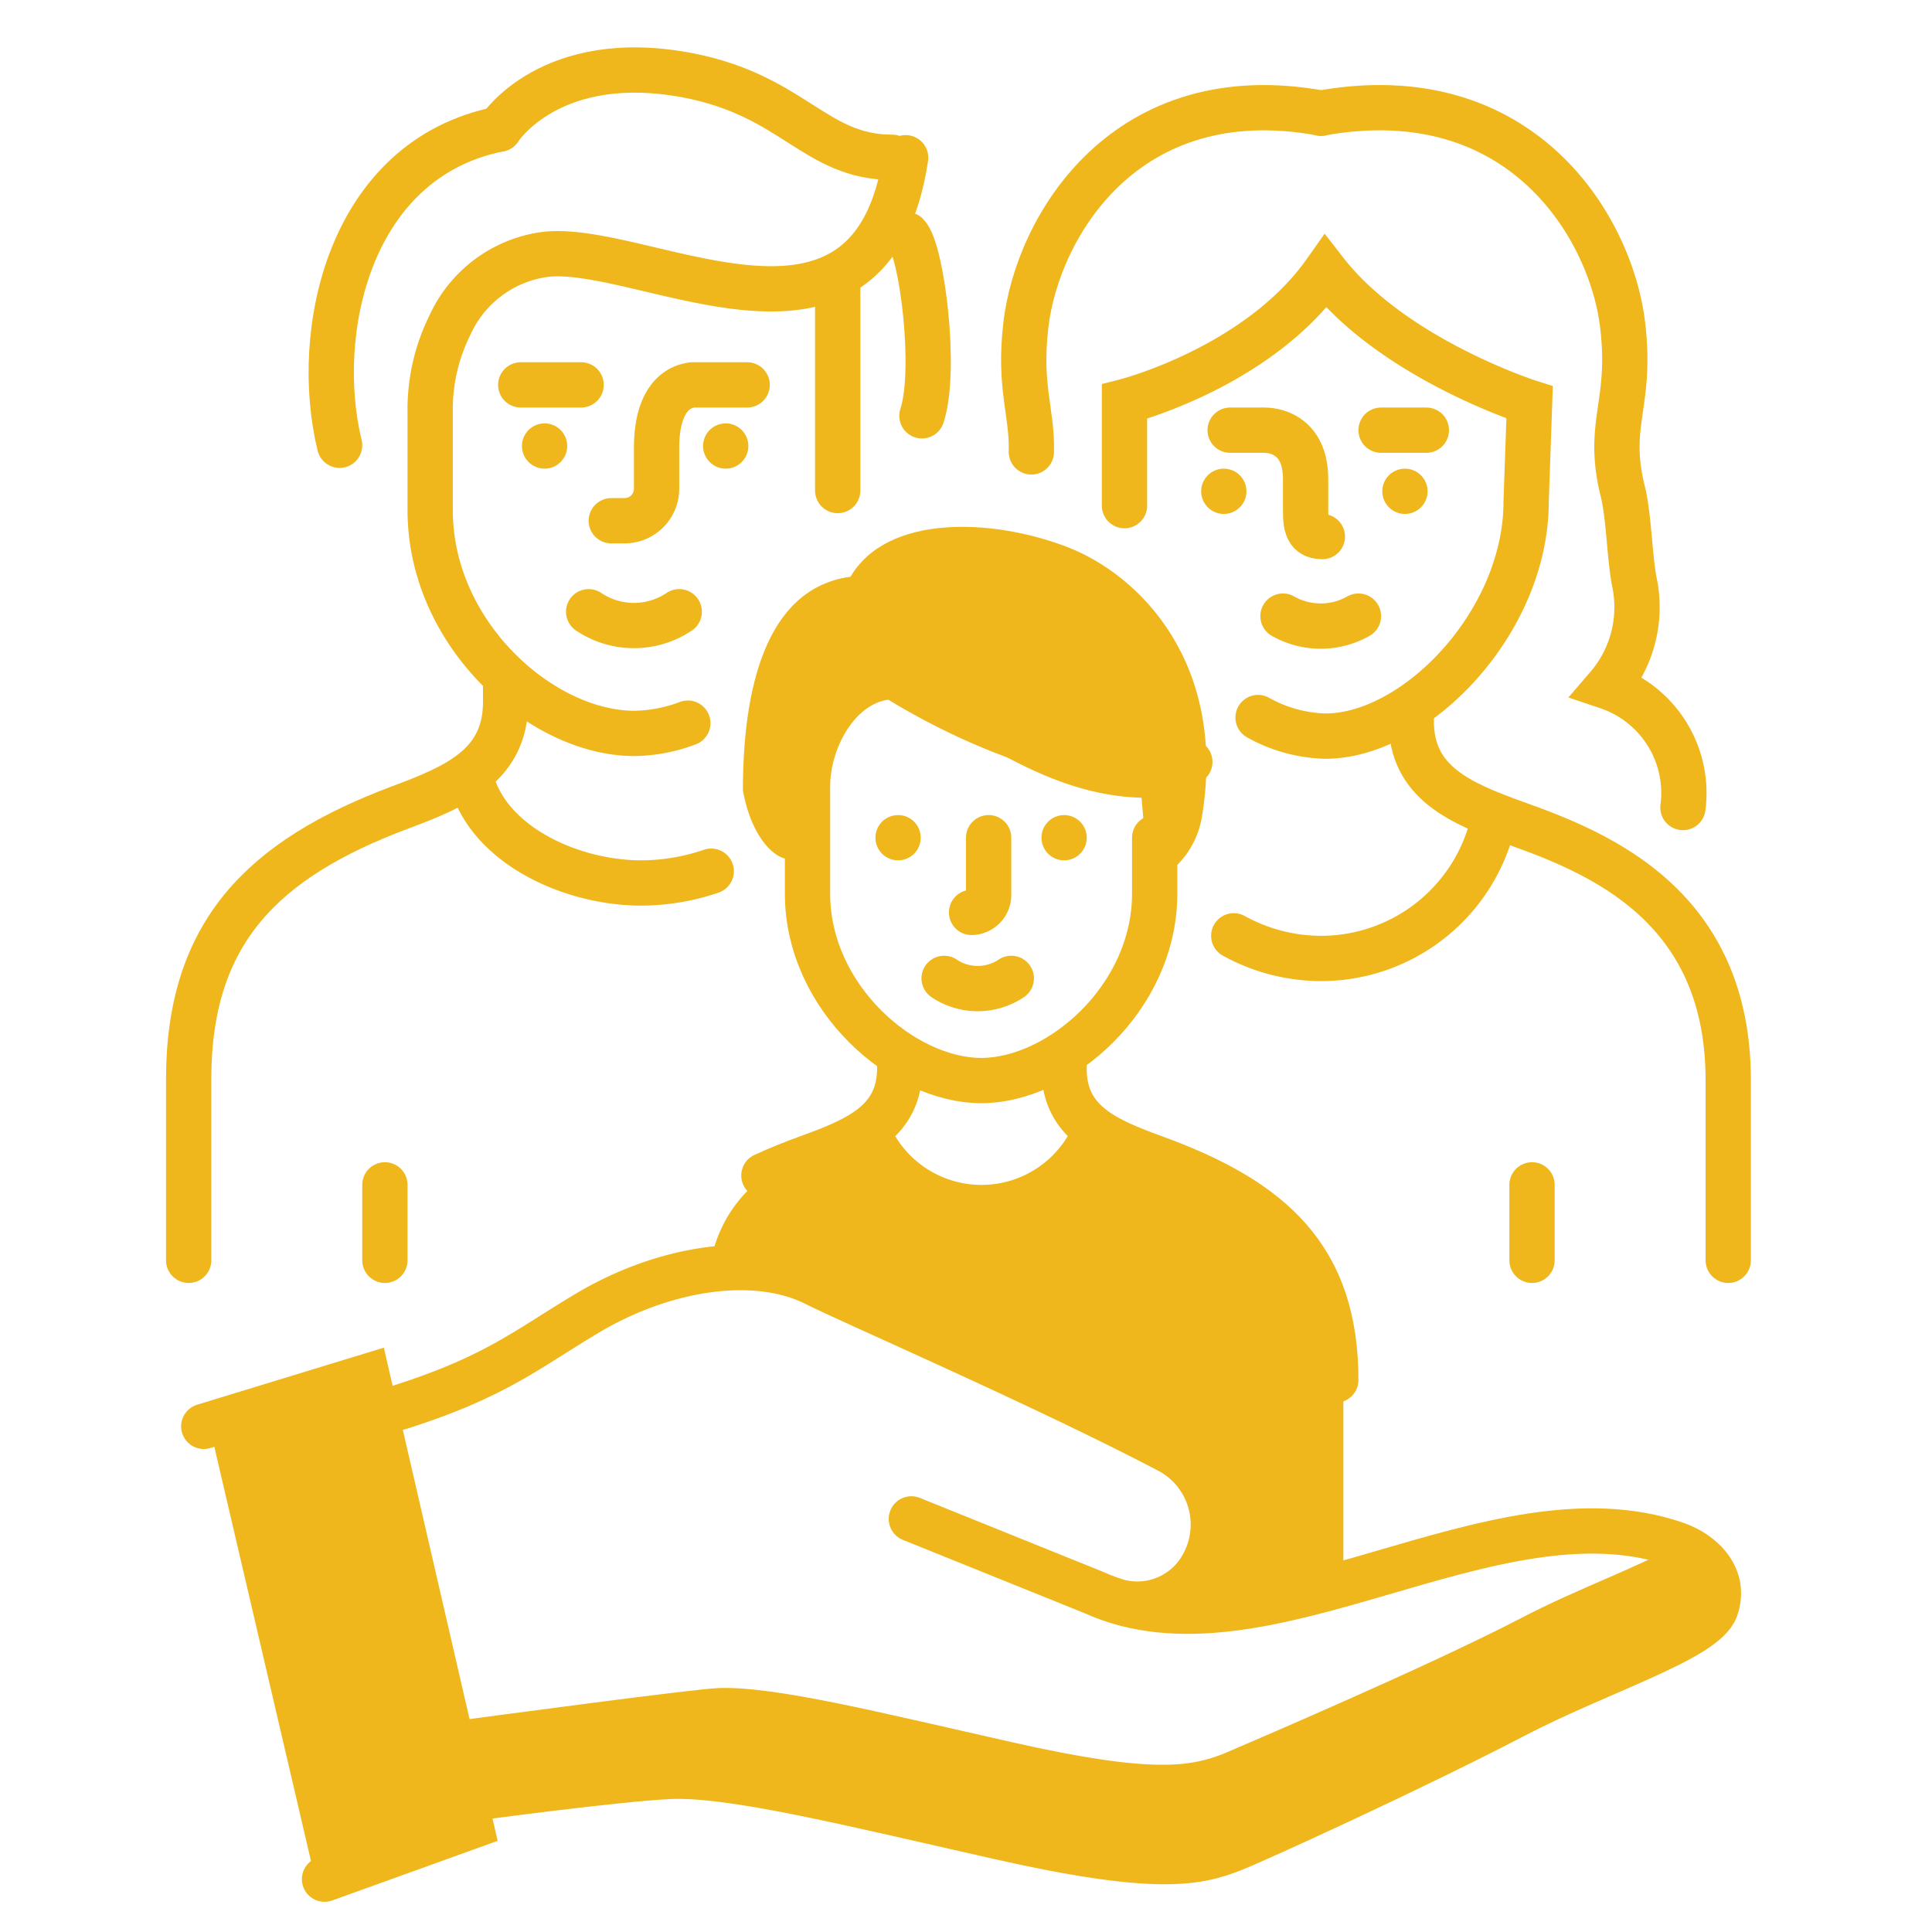 <svg height="128" viewBox="0 0 128 128" width="128" xmlns="http://www.w3.org/2000/svg"><defs><style>.cls-1{fill:#79c651;}.cls-2{fill:none;stroke:#252d32;stroke-linecap:round;stroke-linejoin:round;stroke-width:3px;}.cls-3{fill:#252d32;}.cls-4{fill:#ffc960;}</style></defs><title></title><g id="Icons"><polygon points="31 121 21 125 14 95 24 92 31 121" fill="#efb71b" opacity="1" original-fill="#004c6d"></polygon><path d="M40.5,34.5h.89a2.12,2.12,0,0,0,2.11-2.11V29.67c0-2.72,1-4,2.38-4.17l3.62,0" stroke="#efb71b" stroke-width="3px" stroke-linecap="round" original-stroke="#252d32" fill="none"></path><path d="M22.5,29.5c-1.81-7.44.58-18.95,10.58-20.95" stroke="#efb71b" stroke-width="3px" stroke-linecap="round" original-stroke="#252d32" fill="none"></path><path d="M61.08,27.55c1-3,0-11-1-12" stroke="#efb71b" stroke-width="3px" stroke-linecap="round" original-stroke="#252d32" fill="none"></path><path d="M59.11,10.42C54,10.42,52.6,6.36,45.62,5,36.45,3.23,33.08,8.55,33.08,8.55" stroke="#efb71b" stroke-width="3px" stroke-linecap="round" original-stroke="#252d32" fill="none"></path><path d="M12.5,83.5v-12c0-9.69,4.87-14.58,14-18,3.74-1.4,7-2.78,7-7v-1" stroke="#efb71b" stroke-width="3px" stroke-linecap="round" original-stroke="#252d32" fill="none"></path><line x1="25.5" x2="25.5" y1="78.5" y2="83.5" stroke="#efb71b" stroke-width="3px" stroke-linecap="round" original-stroke="#252d32" fill="none"></line><path d="M45.57,47.91a10.33,10.33,0,0,1-3.55.68c-6.09,0-13.52-6.52-13.52-14.79V27.31a12.55,12.55,0,0,1,1.3-5.75A8.11,8.11,0,0,1,36,16.87c6.52-.9,21.69,8.9,24-6.42" stroke="#efb71b" stroke-width="3px" stroke-linecap="round" original-stroke="#252d32" fill="none"></path><line x1="55.5" x2="55.5" y1="18.5" y2="32.5" stroke="#efb71b" stroke-width="3px" stroke-linecap="round" original-stroke="#252d32" fill="none"></line><path d="M47.12,57.72a14.55,14.55,0,0,1-4.62.78c-4.49,0-9.71-2.33-11.12-6.34" stroke="#efb71b" stroke-width="3px" stroke-linecap="round" original-stroke="#252d32" fill="none"></path><circle cx="36.08" cy="29.55" r="1.5" fill="#efb71b" opacity="1" original-fill="#252d32"></circle><circle cx="48.08" cy="29.55" r="1.5" fill="#efb71b" opacity="1" original-fill="#252d32"></circle><path d="M39,40.53a5.38,5.38,0,0,0,6,0" stroke="#efb71b" stroke-width="3px" stroke-linecap="round" original-stroke="#252d32" fill="none"></path><line x1="34.5" x2="38.5" y1="25.5" y2="25.5" stroke="#efb71b" stroke-width="3px" stroke-linecap="round" original-stroke="#252d32" fill="none"></line><path d="M89,106H77.63c3.45-2.19,3.36-5.33,1.37-9C66.22,90.27,51,80.81,47,84c1-6,6.15-8,11-9,3,6,9.45,6.16,14.72,1A16.28,16.28,0,0,1,89,92.28Z" fill="#efb71b" opacity="1" original-fill="#efb71b"></path><path d="M114.5,83.5V71.57c0-11.5-8.4-15-14-17-3.75-1.35-7-2.71-7-6.78V47.5" stroke="#efb71b" stroke-width="3px" stroke-linecap="round" original-stroke="#252d32" fill="none"></path><line x1="101.5" x2="101.5" y1="78.5" y2="83.5" stroke="#efb71b" stroke-width="3px" stroke-linecap="round" original-stroke="#252d32" fill="none"></line><path d="M74.5,33.5V26.61S83.32,24.39,87.82,18c4.51,5.79,13.52,8.66,13.52,8.66l-.23,6.58c0,8-7.32,15.53-13.3,15.53a9.6,9.6,0,0,1-4.46-1.23" stroke="#efb71b" stroke-width="3px" stroke-linecap="round" original-stroke="#252d32" fill="none"></path><path d="M81.74,62A12,12,0,0,0,87.5,63.5a11.71,11.71,0,0,0,11.15-8.07" stroke="#efb71b" stroke-width="3px" stroke-linecap="round" original-stroke="#252d32" fill="none"></path><path d="M111.5,53.5a7.43,7.43,0,0,0-5-8,8.08,8.08,0,0,0,1.77-7c-.32-1.71-.35-4.35-.77-6-1.1-4.48.64-5.67,0-11-.79-6.5-6.75-16.39-20-14" stroke="#efb71b" stroke-width="3px" stroke-linecap="round" original-stroke="#252d32" fill="none"></path><path d="M68.33,29.94c.07-2.65-.85-4.29-.36-8.44.77-6.5,6.61-16.39,19.58-14" stroke="#efb71b" stroke-width="3px" stroke-linecap="round" original-stroke="#252d32" fill="none"></path><path d="M87.61,35.55c-1.16,0-1.11-.95-1.11-2.11V31.75c0-2.71-1.75-3.25-2.75-3.25H81.5" stroke="#efb71b" stroke-width="3px" stroke-linecap="round" original-stroke="#252d32" fill="none"></path><circle cx="93.08" cy="32.55" r="1.5" fill="#efb71b" opacity="1" original-fill="#252d32"></circle><circle cx="81.08" cy="32.55" r="1.5" fill="#efb71b" opacity="1" original-fill="#252d32"></circle><path d="M90,40.82a5.06,5.06,0,0,1-5,0" stroke="#efb71b" stroke-width="3px" stroke-linecap="round" original-stroke="#252d32" fill="none"></path><line x1="94.5" x2="91.5" y1="28.5" y2="28.5" stroke="#efb71b" stroke-width="3px" stroke-linecap="round" original-stroke="#252d32" fill="none"></line><path d="M49.22,52.37c0-6.55,1.42-13.39,7.13-14.16,2.43-4.15,9.35-3.87,14.28-2s10.68,7.78,9,17.91c-.44,2.68-2.66,4.37-3.54,4.1l-.46-5.37c-6-.14-11.19-3.93-17.1-7.82-5.7.21-5.39,6.81-6.31,11.87C51.53,56.94,49.84,55.78,49.22,52.37Z" fill="#efb71b" opacity="1" original-fill="#004c6d"></path><path d="M64.37,60.45a1.16,1.16,0,0,0,1.13-1.13V55.5" stroke="#efb71b" stroke-width="3px" stroke-linecap="round" original-stroke="#252d32" fill="none"></path><path d="M50.61,77.88c.93-.43,1.93-.83,3-1.22,3.22-1.17,6-2.35,6-5.89" stroke="#efb71b" stroke-width="3px" stroke-linecap="round" original-stroke="#252d32" fill="none"></path><path d="M88.5,91.43c0-8.07-4.2-11.89-12-14.73-3.21-1.17-6-2.34-6-5.86V70.5" stroke="#efb71b" stroke-width="3px" stroke-linecap="round" original-stroke="#252d32" fill="none"></path><path d="M76.5,55.5v3.71c0,6.92-6.32,12.38-11.49,12.38S53.5,66.13,53.5,59.21v-7.1c0-3.36,2.3-7.28,5.75-7.28,0,0,10.42,6.91,19.58,5.65" stroke="#efb71b" stroke-width="3px" stroke-linecap="round" original-stroke="#252d32" fill="none"></path><path d="M72.38,75.39a8.17,8.17,0,0,1-14.71,0" stroke="#efb71b" stroke-width="3px" stroke-linecap="round" original-stroke="#252d32" fill="none"></path><path d="M67,64.82a4,4,0,0,1-4.45,0" stroke="#efb71b" stroke-width="3px" stroke-linecap="round" original-stroke="#252d32" fill="none"></path><circle cx="59.5" cy="55.5" r="1.5" fill="#efb71b" opacity="1" original-fill="#252d32"></circle><circle cx="70.5" cy="55.5" r="1.5" fill="#efb71b" opacity="1" original-fill="#252d32"></circle><path d="M111.43,102.47l-.34-.1c-2.35,1.37-6.58,2.89-10.25,4.8-6.19,3.23-18.46,8.45-19.73,9-2.14.84-4.58,1.4-14-.73-8.88-2-15.82-3.75-19.53-3.6-1.72.07-14.32,1.77-18.86,2.37l1,5.45s15.73-2.18,18.77-2.3c3.71-.15,10.65,1.58,19.53,3.59,9.42,2.13,11.86,1.57,14,.73,1.27-.49,13.54-5.71,19.73-8.94,5.13-2.68,11.38-4.58,12-6.39S113.05,103,111.43,102.47Z" fill="#efb71b" opacity="1" original-fill="#efb71b"></path><polyline points="21.5 124.5 31.21 121 24.33 91.19 13.5 94.5" stroke="#efb71b" stroke-width="3px" stroke-linecap="round" original-stroke="#252d32" fill="none"></polyline><path d="M26.47,93.24c6.3-2,8.39-3.81,12.26-6.13C43.84,84,50,83,54.06,85.06c2.58,1.29,15.2,6.76,23.39,11.06a5.53,5.53,0,0,1,2.31,7.44,4.94,4.94,0,0,1-5.28,2.64" stroke="#efb71b" stroke-width="3px" stroke-linecap="round" original-stroke="#252d32" fill="none"></path><path d="M60.38,100.63l12.07,4.87c11.24,5.11,26.48-7.39,38.6-3.19,1.8.63,3.34,2.23,2.62,4.26s-7.66,4.13-13.36,7.1c-6.89,3.59-17.2,8.28-18.61,8.83-2.38.94-5.09,1.56-15.56-.81-9.87-2.23-17.59-4.16-21.71-4-3.39.14-13.09,1.45-13.09,1.45" stroke="#efb71b" stroke-width="3px" stroke-linecap="round" original-stroke="#252d32" fill="none"></path></g></svg>